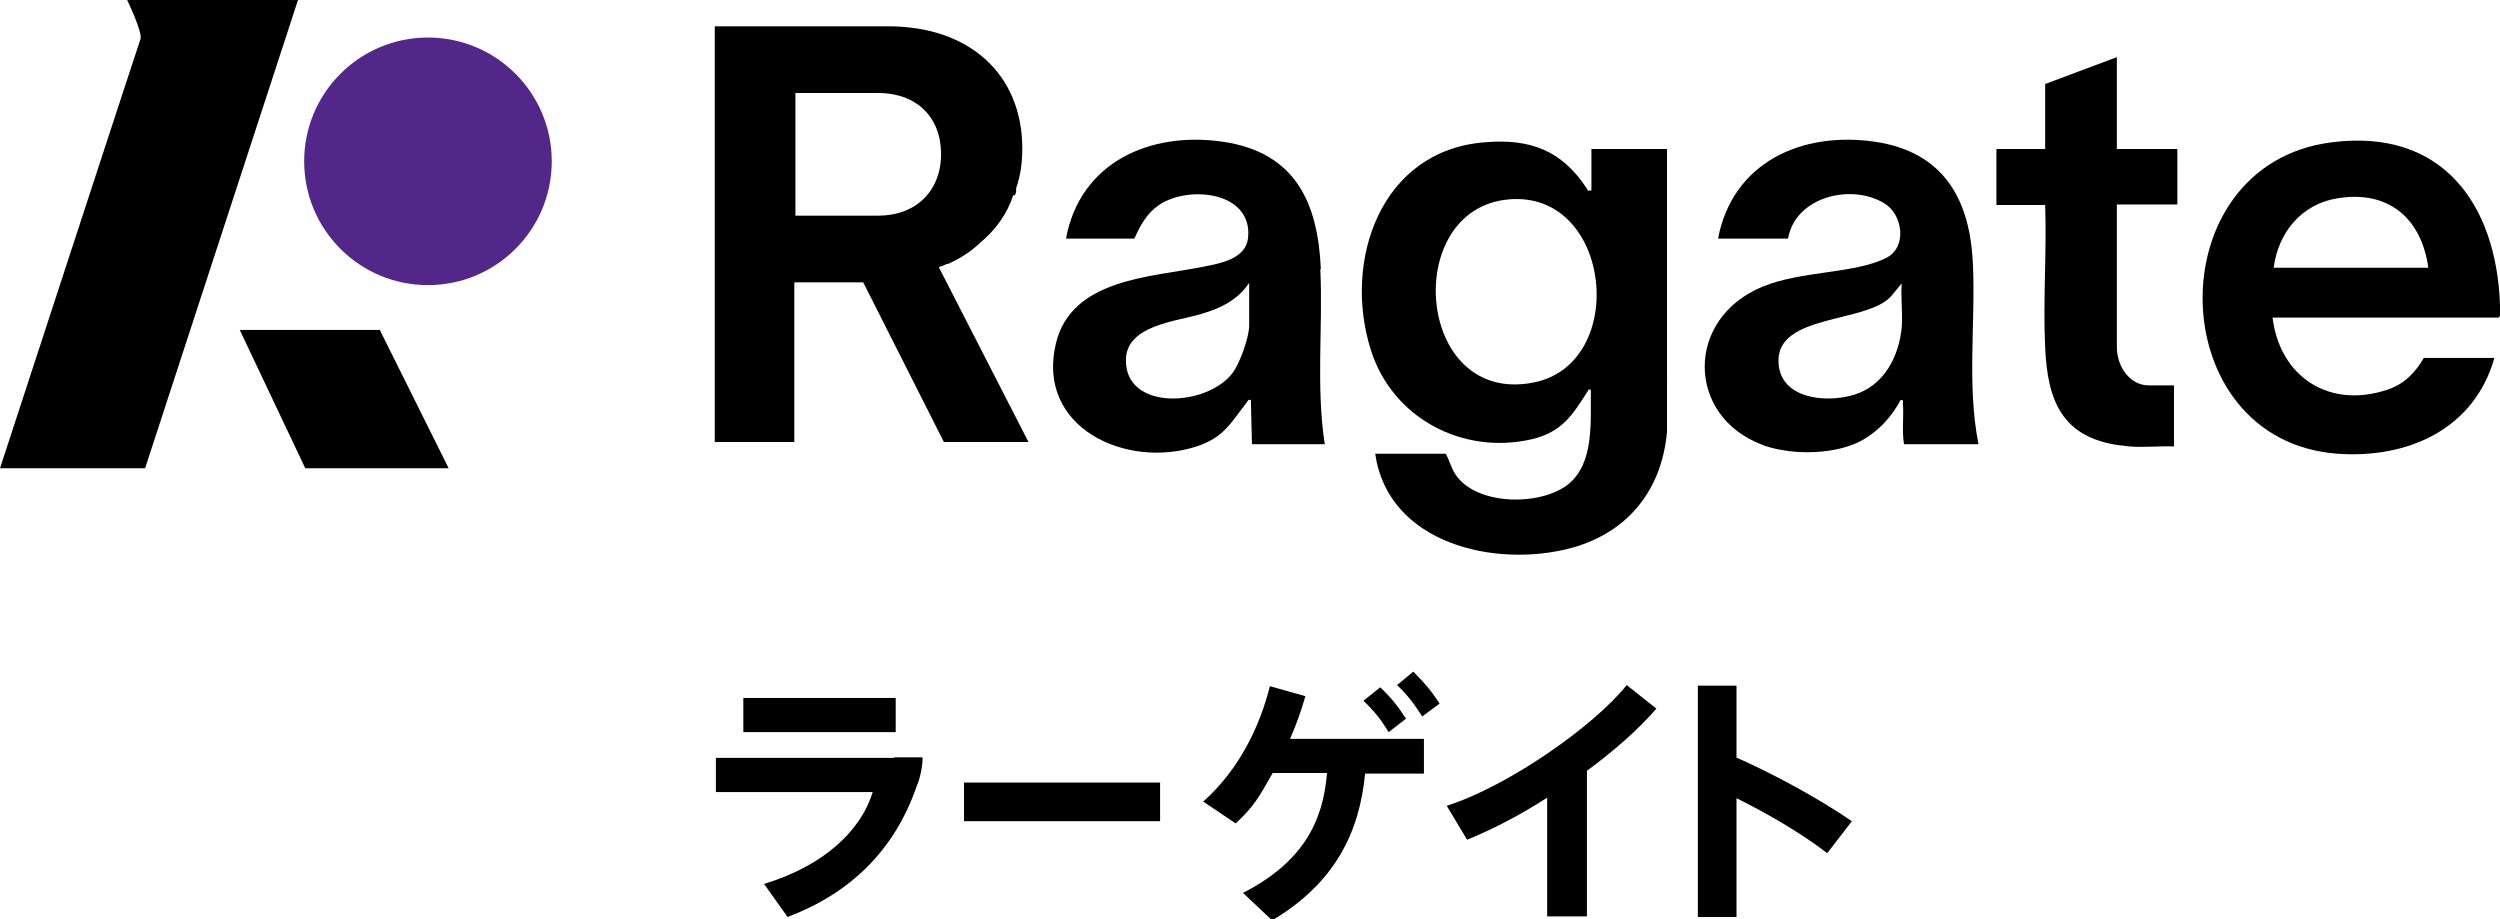 <?xml version="1.0" encoding="utf-8"?>
<svg xmlns="http://www.w3.org/2000/svg" id="_レイヤー_2" version="1.1" viewBox="0 0 446.3 164.1">
  
  <defs>
    <style>
      .st0 {
        fill: #53268a;
      }
    </style>
  </defs>
  <g id="_レイヤー_1-2">
    <g>
      <g>
        <path d="M388.7,26.6h-10.8V10.2l-12.8,4.8v11.6h-8.7v10h8.7c.3,8.4-.4,17,0,25.4.4,9.5,3,16.1,13.3,17.5.5,0,1.4.2,1.8.2,2.6.2,5.3-.1,7.9,0v-10.9h-4.5c-3.2,0-5.7-3.1-5.7-6.9v-25.4h10.8v-10s0,0,0,0h0Z"/>
        <path d="M446.3,54.3c-.7-18-10.4-31.4-30-28.9-31.4,3.9-30.5,53.3,1,55.6,12.6.9,24.4-4.4,28-17.1h-12.6c-1.6,2.7-3.5,4.7-6.6,5.7-10.3,3.4-19.1-2.3-20.4-12.9h40.3c.5,0,.4-2,.4-2.4h0ZM405.9,47.8c.8-6.3,5-11.4,11.4-12.4,9.1-1.5,15,3.6,16.2,12.4h-27.6Z"/>
        <path d="M352.2,47.1c-.5-11.6-5.3-20-17.5-21.8-13.1-1.9-25.4,3.7-28,17.3h12.5c1.3-7.5,11.3-9.9,17.2-6.3,3.3,2,4.1,7.8.4,9.7-5.6,2.9-15.3,2.3-22.2,5.2-13.8,5.7-13.6,23.1,0,28.2.2,0,.3.2.5.2,5.1,1.7,12.8,1.6,17.5-1.1,2.9-1.7,5.1-4.1,6.7-7.1.6,0,.4.2.4.6.2,2.4-.2,4.9.2,7.3h13.3c-2.1-10.6-.5-21.6-1-32.3h0,0ZM339.5,58.4c-.5,5.3-3.2,10.5-8.6,12.1-5,1.5-13.3.7-13.4-6-.2-8.4,15.5-6.8,20-11.5l2-2.4c-.2,2.5.2,5.3,0,7.8h0Z"/>
        <path d="M235.8,48.1c-.5-12-4.6-20.9-17.5-22.8-13-1.9-25.5,3.7-28,17.3h12.2c1.1-2.4,2.2-4.5,4.4-6,5.3-3.6,16.8-2.4,15.9,5.9-.4,3.7-4.9,4.5-7.9,5.1-9.4,1.9-23.6,2.1-26.4,13.7-3.6,15,12.5,22.5,25.1,18.4,4.9-1.6,6.1-4.2,9-7.9.2-.3.2-.5.7-.4l.2,7.9h13c-1.6-10.3-.3-20.9-.8-31.3h0,0ZM223,58.1c0,2.1-1.6,6.6-2.9,8.4-4.6,6.2-19.3,6.9-19.1-2.3.1-6.2,9.1-6.8,13.6-8.2,3.4-1,6.4-2.5,8.4-5.5v7.5h0Z"/>
        <path d="M283.9,34c-.6.1-.4,0-.6-.3-4.4-6.8-10.1-9-18.2-8.3-18.6,1.4-25.4,21.1-20.4,37,3.8,12.2,16.4,18.9,28.8,16,5.4-1.3,7.2-4.3,9.9-8.5.2-.2,0-.5.6-.3-.1,5.5.7,13.1-4.1,16.9-5,3.9-16.6,3.8-20.2-2-.7-1.2-1-2.4-1.6-3.5h-12.6c2.3,16.1,21.5,20.5,35.1,16.8,10.1-2.8,16.1-10.4,17-20.8V26.6h-13.5v7.4h0ZM273.7,68.3c-21,4.1-23.6-31-4.4-32.7,18.5-1.7,21.6,29.4,4.4,32.7Z"/>
        <g>
          <path d="M181.2,34.9c0-.2.2-.5.2-.7,0,0,0-.2,0-.3,0,0,0,0,0,0v-.3c.8-2.3,1.1-4.6,1.1-7.1,0-13.2-9.4-21.8-23.9-21.8h-31v74.2h14.2v-28.5h12.3l14.4,28.5h15.1l-16-31.2.5-.2c.2,0,.3-.1.5-.2.2,0,.3-.2.5-.2h.2c1.7-.8,3.3-1.7,4.7-2.9.2-.2.4-.3.6-.5l.2-.2s.1,0,.1-.1c2.8-2.3,4.9-5.2,6-8.6h0ZM156.8,38.5h-14.8v-21.9h14.8c6.8,0,11.2,4.3,11.2,10.9s-4.5,11-11.2,11Z"/>
          <polygon points="175.4 44 175.4 44 175.4 44 175.4 44"/>
        </g>
      </g>
      <polygon points="80.1 83.6 54.5 83.6 42.8 58.9 67.8 58.9 80.1 83.6"/>
      <circle class="st0" cx="76.4" cy="28.8" r="22.1"/>
      <path d="M22.7,0s2.7,5.6,2.4,6.9C24.7,8,0,83.6,0,83.6h25.9L53.2,0h-30.4Z"/>
      <g>
        <rect x="132.7" y="124.6" width="27.2" height="6.1"/>
        <rect x="172.1" y="139.7" width="35" height="6.9"/>
        <path d="M233.1,124.3l-6.4-1.8c-1.8,7.2-5.5,14.9-11.9,20.6l5.8,3.9c3.3-3.1,4.1-4.6,6.6-9h9.7c-.7,8.7-4.3,15.9-15,21.4l5.2,4.9c11.3-6.7,15.6-15.8,16.6-26.2h10.5v-6.2h-23.9c1.1-2.5,2-5,2.7-7.5h0Z"/>
        <path d="M247.9,130.7l3.1-2.4c-1.5-2.3-2.6-3.7-4.6-5.6l-3,2.4c1.9,1.8,3.1,3.3,4.5,5.6h0Z"/>
        <path d="M252.3,119.9l-2.9,2.4c1.9,1.8,3,3.3,4.5,5.6l3.1-2.3c-1.5-2.3-2.7-3.7-4.6-5.6Z"/>
        <path d="M258.3,143.9l3.6,6c4.5-1.8,9.5-4.4,14.3-7.5v21.2h7.1v-26c4.9-3.6,9.3-7.5,12.4-11.1l-5.3-4.2c-5.9,7.4-21.3,18.1-32,21.5h0Z"/>
        <path d="M310,135.2v-12.8h-6.9v41.3h6.9v-21.2c5.7,2.8,11.6,6.3,16.2,9.8l4.4-5.7c-6-4.1-13.9-8.4-20.7-11.4h0Z"/>
        <path d="M159.7,135.3h-31.9v6.1h28c-2.2,7.1-8.9,13.2-19.4,16.4l4.2,5.9c11.1-4.2,19.1-11.8,23.1-23.5.2-.5.4-1,.5-1.5.3-1,.5-2.4.5-3.5h-5.1Z"/>
      </g>
    </g>
  </g>
</svg>